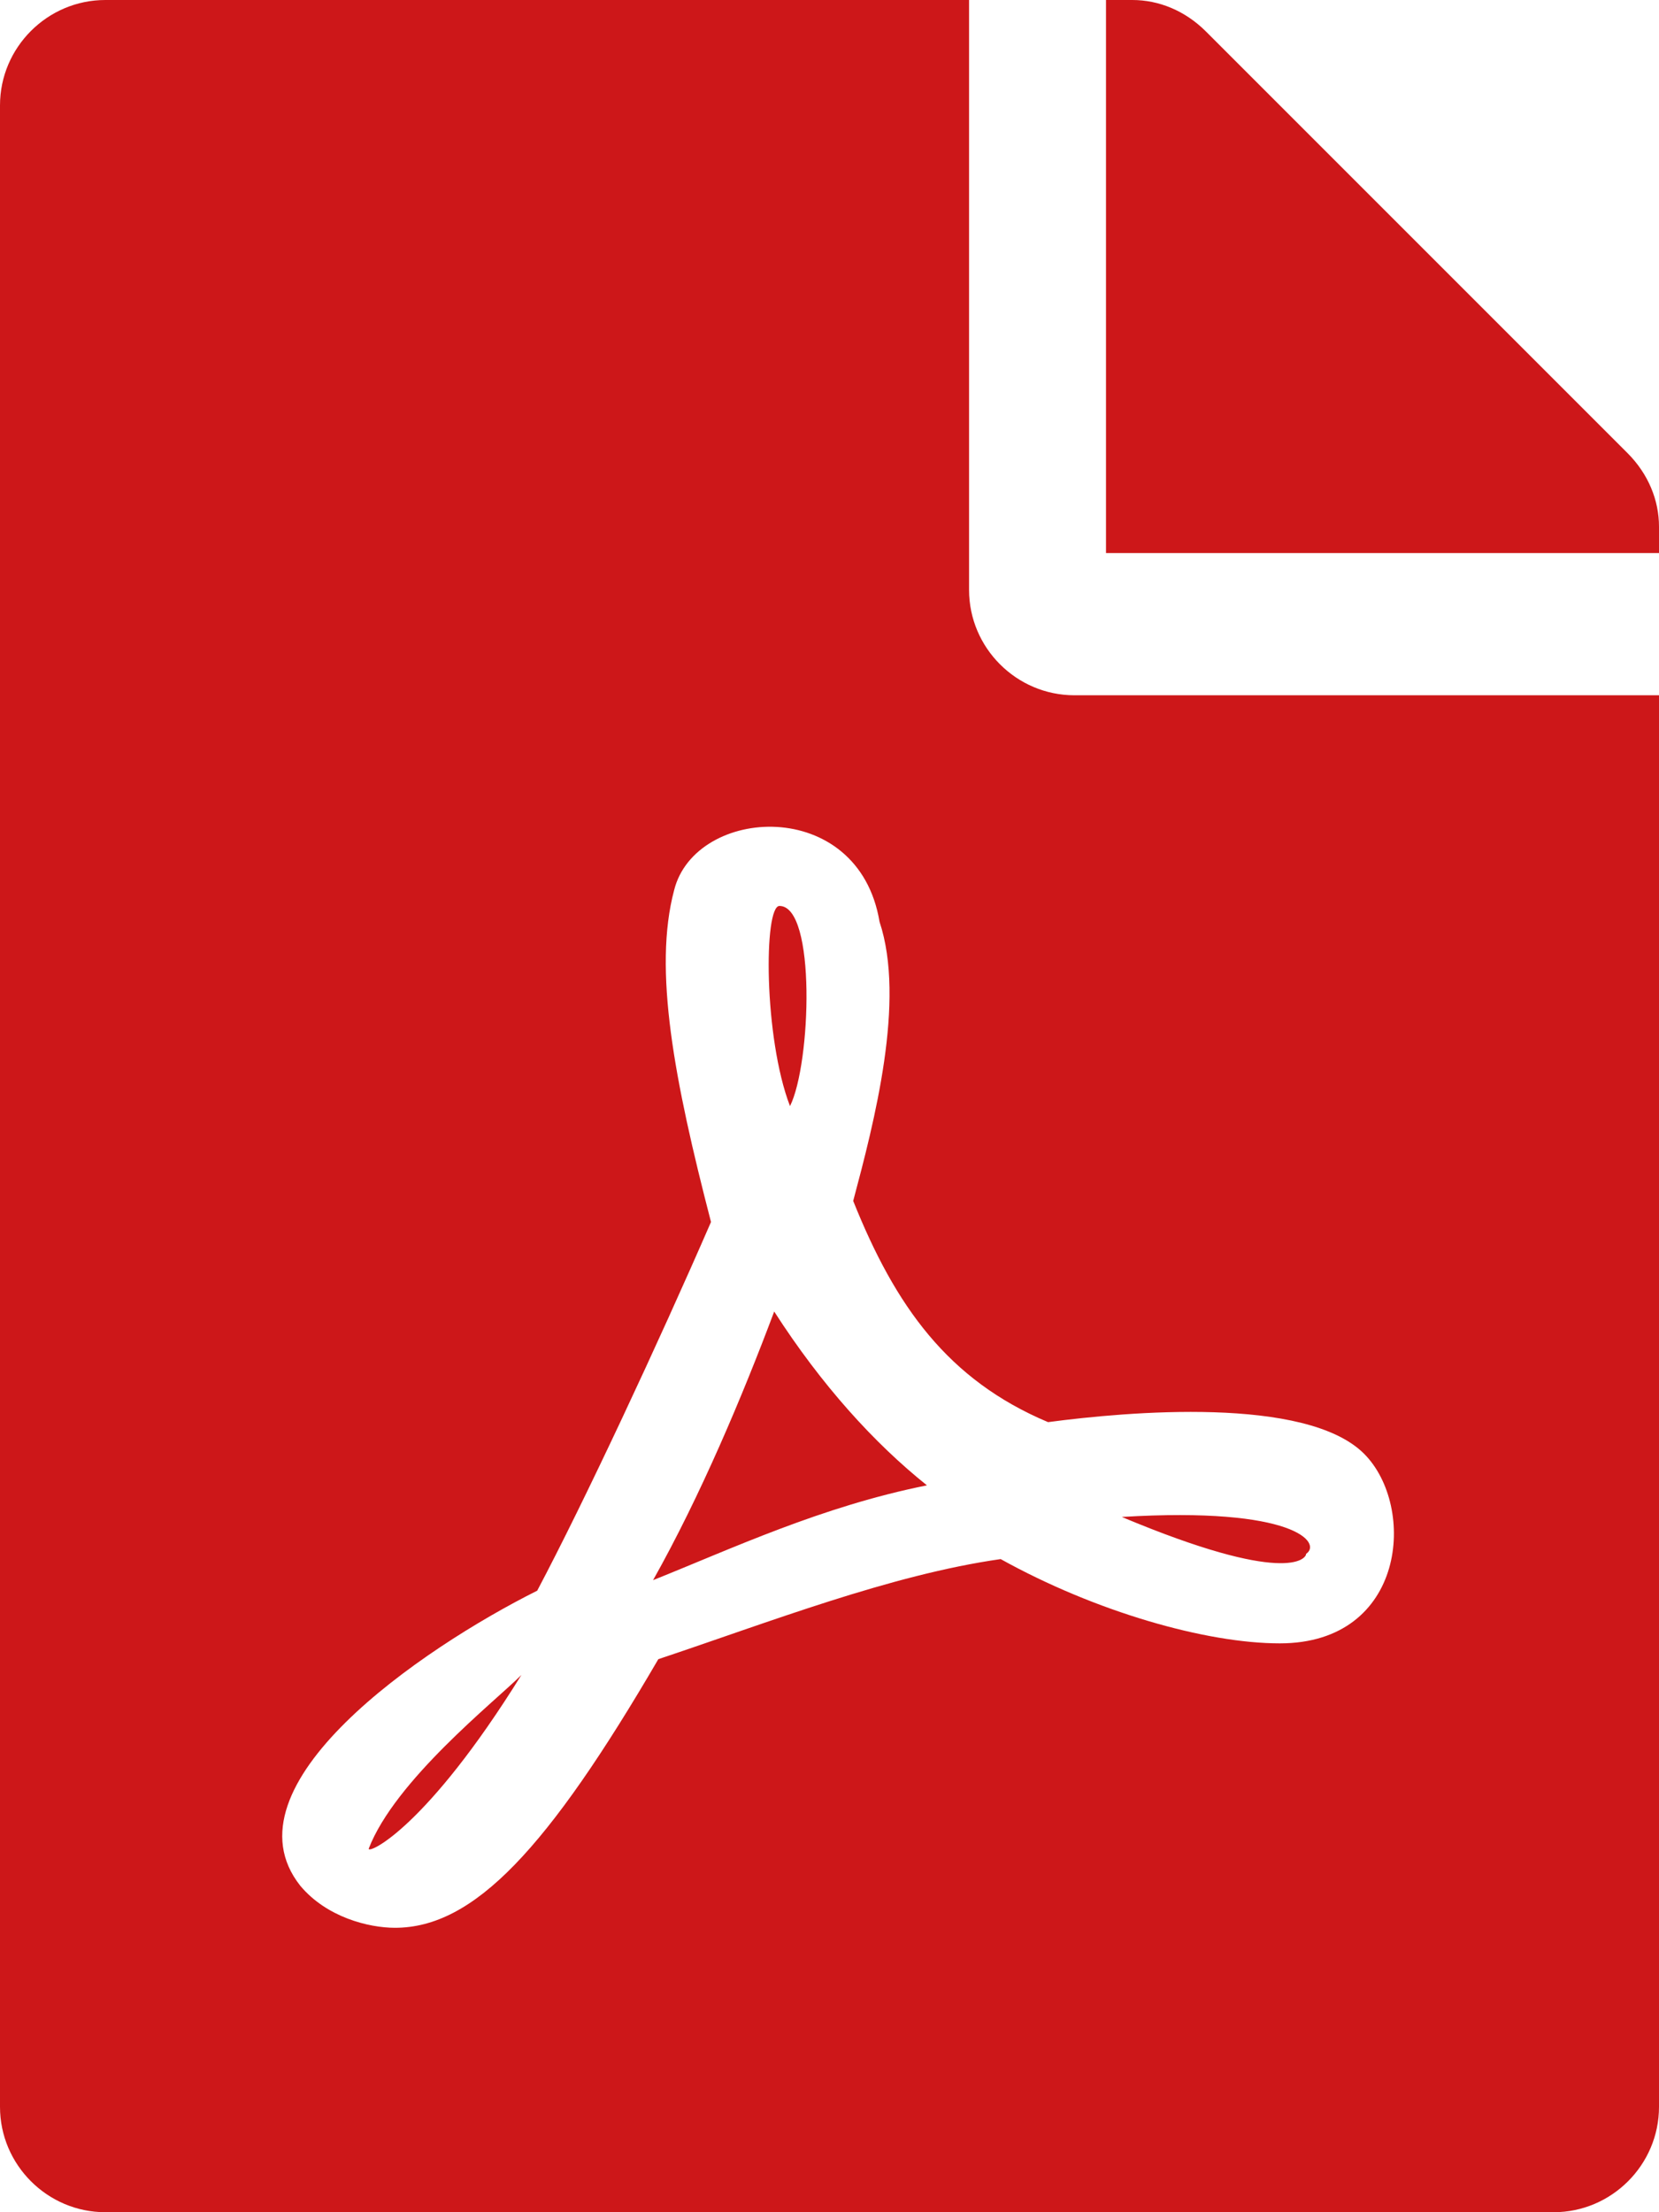 <?xml version="1.0" encoding="utf-8"?>
<!-- Generator: Adobe Illustrator 24.0.2, SVG Export Plug-In . SVG Version: 6.00 Build 0)  -->
<svg version="1.1" id="Layer_1" xmlns="http://www.w3.org/2000/svg" xmlns:xlink="http://www.w3.org/1999/xlink" x="0px" y="0px"
	 width="31.5px" height="42px" viewBox="0 0 31.5 42" style="enable-background:new 0 0 31.5 42;" xml:space="preserve">
<style type="text/css">
	.st0{fill:#CD1719;}
</style>
<g>
	<path class="st0" d="M31.5,13.1V40c0,1.1-0.9,2-2,2H2c-1.1,0-2-0.9-2-2V2c0-1.1,0.9-2,2-2h16.4v11.2c0,1.1,0.9,2,2,2H31.5z
		 M16.2,22.8c0.4-1.5,1-3.8,0.5-5.3c-0.4-2.4-3.5-2.2-3.9-0.6c-0.4,1.5,0,3.6,0.7,6.3c-1,2.3-2.4,5.3-3.3,7c0,0,0,0,0,0
		c-2.2,1.1-6,3.7-4.5,5.6c0.5,0.6,1.3,0.8,1.8,0.8c1.5,0,2.9-1.5,5-5.1c2.1-0.7,4.4-1.6,6.5-1.9c1.8,1,3.9,1.6,5.3,1.6
		c2.4,0,2.6-2.6,1.6-3.6c-1.1-1.1-4.5-0.8-6-0.6C18,26.2,17,24.8,16.2,22.8z M9.9,31.8c-1.8,2.9-2.9,3.4-2.9,3.3
		C7.5,33.8,9.4,32.3,9.9,31.8z M17.6,28.2c-2,0.4-3.7,1.2-5.2,1.8c0.9-1.6,1.7-3.5,2.3-5.1C15.6,26.3,16.6,27.4,17.6,28.2z
		 M14.8,17.2c0.7,0,0.6,3,0.2,3.8C14.5,19.7,14.5,17.2,14.8,17.2z M31.5,10v0.5H21V0h0.5c0.5,0,1,0.2,1.4,0.6l8,8
		C31.3,9,31.5,9.5,31.5,10z M21.3,28.8c3.3-0.2,3.8,0.5,3.5,0.7C24.8,29.6,24.4,30.1,21.3,28.8z"/>
</g>
</svg>
